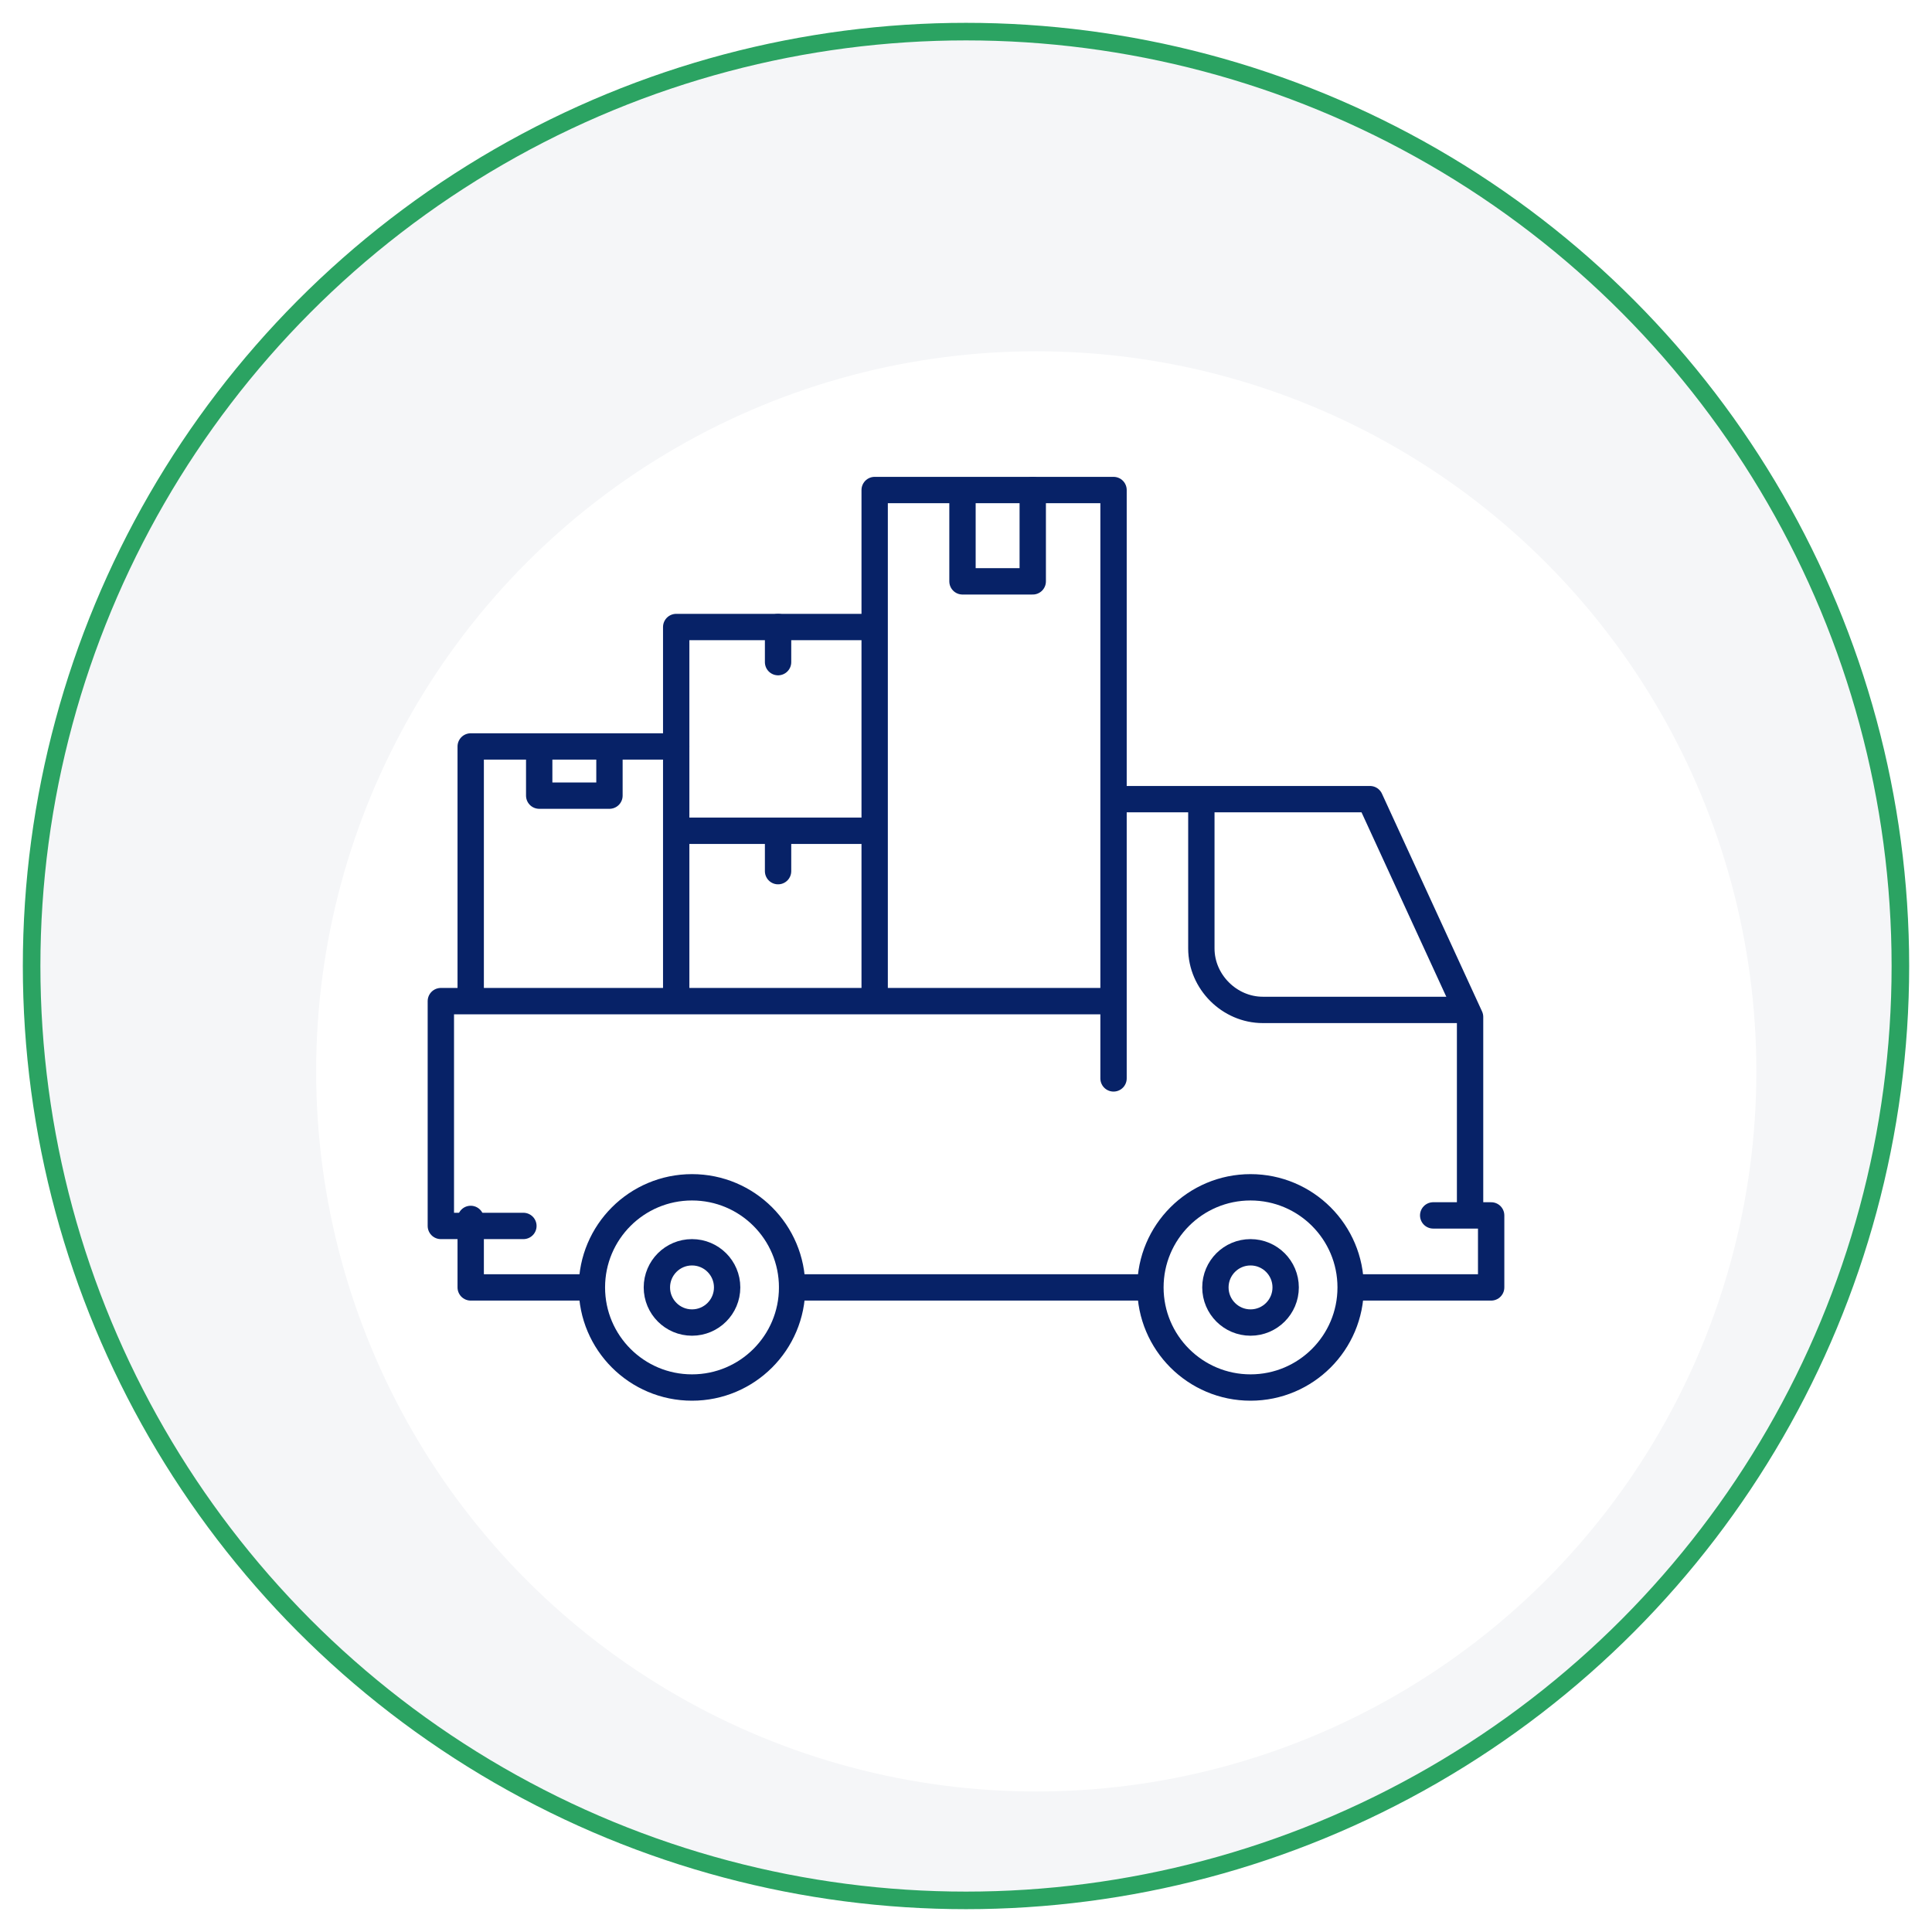 <?xml version="1.0" encoding="UTF-8"?>
<svg id="Layer_1" xmlns="http://www.w3.org/2000/svg" version="1.1" xmlns:xlink="http://www.w3.org/1999/xlink" viewBox="0 0 110 110">
  <!-- Generator: Adobe Illustrator 29.7.1, SVG Export Plug-In . SVG Version: 2.1.1 Build 8)  -->
  <defs>
    <style>
      .st0 {
        fill: #fff;
        filter: url(#drop-shadow-1);
      }

      .st1 {
        fill: #f5f6f8;
        stroke: #2ba362;
        stroke-miterlimit: 10;
      }

      .st2 {
        fill: none;
        stroke: #072267;
        stroke-linecap: round;
        stroke-linejoin: round;
        stroke-width: 1.5px;
      }
    </style>
    <filter id="drop-shadow-1" x="2.8" y="4.9" width="112.3" height="112.3" filterUnits="userSpaceOnUse">
      <feOffset dx="4" dy="6"/>
      <feGaussianBlur result="blur" stdDeviation="5"/>
      <feFlood flood-color="#000" flood-opacity="0"/>
      <feComposite in2="blur" operator="in"/>
      <feComposite in="SourceGraphic"/>
    </filter>
  </defs>
  <g>
    <circle class="st1" cx="55" cy="55" r="53.2"/>
    <circle class="st0" cx="55" cy="55" r="41"/>
  </g>
  <g>
    <g>
      <circle class="st2" cx="39.4" cy="73.3" r="5.7"/>
      <circle class="st2" cx="39.4" cy="73.3" r="2"/>
    </g>
    <g>
      <circle class="st2" cx="71.2" cy="73.3" r="5.7"/>
      <circle class="st2" cx="71.2" cy="73.3" r="2"/>
    </g>
    <polyline class="st2" points="63.4 61.4 63.4 27.9 49.8 27.9 49.8 56.6"/>
    <polyline class="st2" points="62.8 57 25.1 57 25.1 69.8 29.8 69.8"/>
    <polyline class="st2" points="26.8 69.4 26.8 73.3 33.6 73.3"/>
    <line class="st2" x1="45.1" y1="73.3" x2="65.3" y2="73.3"/>
    <polyline class="st2" points="54.8 28.2 54.8 33.1 58.8 33.1 58.8 27.9"/>
    <polyline class="st2" points="49.1 35.7 38.5 35.7 38.5 56.6"/>
    <line class="st2" x1="49.4" y1="47.3" x2="38.8" y2="47.3"/>
    <line class="st2" x1="44.3" y1="35.7" x2="44.3" y2="37.7"/>
    <line class="st2" x1="44.3" y1="47.6" x2="44.3" y2="49.6"/>
    <polyline class="st2" points="26.8 56.6 26.8 42.5 31 42.5 38.5 42.5"/>
    <polyline class="st2" points="34.7 43 34.7 45.3 30.7 45.3 30.7 43"/>
    <polyline class="st2" points="63.7 45.5 78 45.5 83.7 57.9 83.7 69.1"/>
    <path class="st2" d="M68.4,46.1v7.9c0,1.9,1.6,3.5,3.5,3.5h11.3"/>
    <polyline class="st2" points="77.3 73.3 84.9 73.3 84.9 69.2 81.6 69.2"/>
  </g>
</svg>